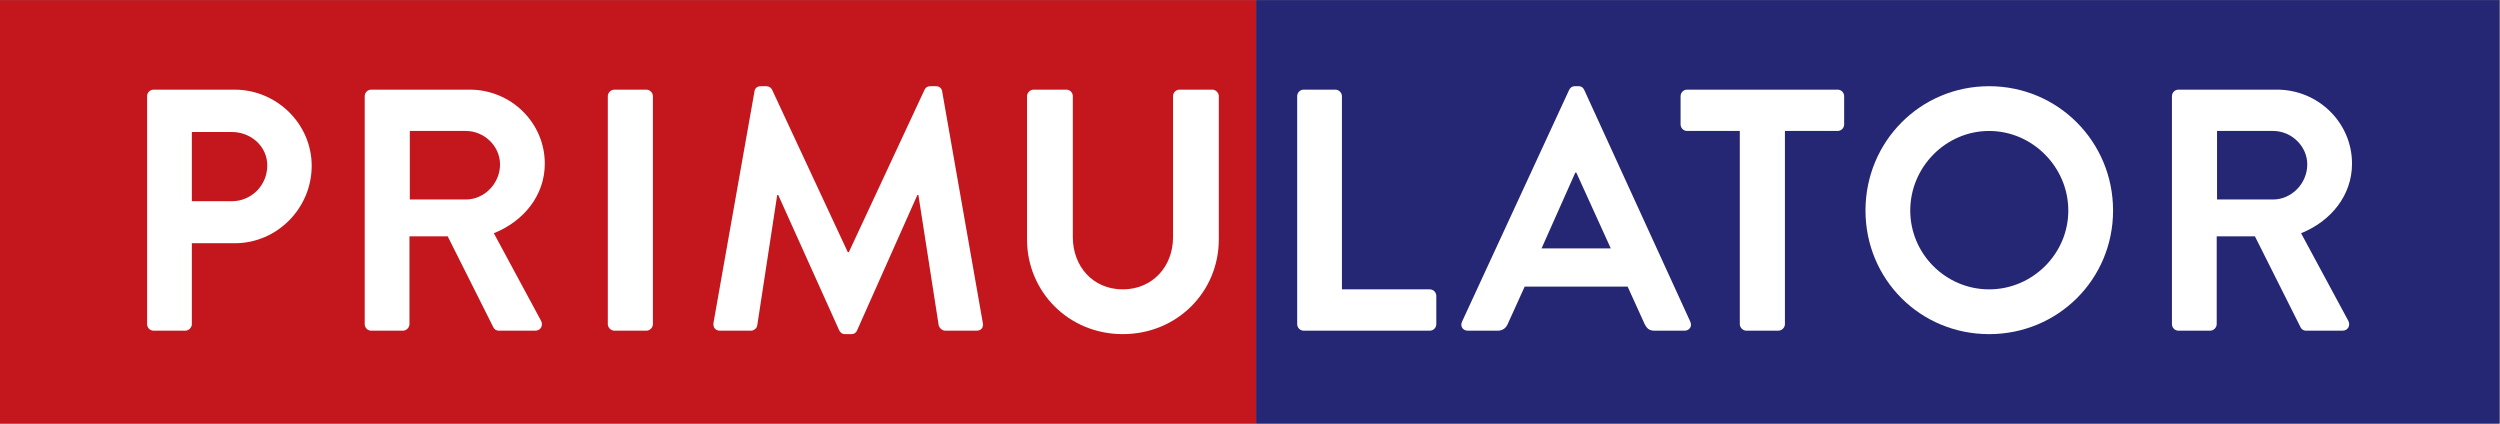 <?xml version="1.0" encoding="UTF-8" standalone="no"?>
<!-- Created with Inkscape (http://www.inkscape.org/) -->

<svg
   version="1.1"
   id="svg2"
   width="503.267"
   height="85.28"
   viewBox="0 0 503.267 85.28"
   sodipodi:docname="Primulator logo.eps"
   xmlns:inkscape="http://www.inkscape.org/namespaces/inkscape"
   xmlns:sodipodi="http://sodipodi.sourceforge.net/DTD/sodipodi-0.dtd"
   xmlns="http://www.w3.org/2000/svg"
   xmlns:svg="http://www.w3.org/2000/svg">
  <rect x="0" y="0" width="503.267" height="85.28" fill="#808080" stroke="none"/>
  <defs
     id="defs6" />
  <sodipodi:namedview
     id="namedview4"
     pagecolor="#ffffff"
     bordercolor="#000000"
     borderopacity="0.25"
     inkscape:showpageshadow="2"
     inkscape:pageopacity="0.0"
     inkscape:pagecheckerboard="0"
     inkscape:deskcolor="#d1d1d1" />
  <g
     id="g8"
     inkscape:groupmode="layer"
     inkscape:label="ink_ext_XXXXXX"
     transform="matrix(1.333,0,0,-1.333,0,85.28)">
    <g
       id="g10"
       transform="scale(0.1)">
      <path
         d="M 1897.03,0 H 0 V 639.551 H 1897.03 V 0"
         style="fill:#c4161d;fill-opacity:1;fill-rule:nonzero;stroke:none"
         id="path12" />
      <path
         d="M 3774.47,0 H 1897.03 V 639.551 H 3774.47 V 0"
         style="fill:#252775;fill-opacity:1;fill-rule:nonzero;stroke:none"
         id="path14" />
      <path
         d="m 350.059,335.898 c 29.121,0 53.562,23.399 53.562,54.082 0,28.606 -24.441,50.442 -53.562,50.442 H 289.734 V 335.898 Z M 222.141,494.504 c 0,5.203 4.16,9.883 9.879,9.883 h 122.199 c 63.965,0 116.484,-52.004 116.484,-114.922 0,-64.485 -52.519,-117.016 -115.969,-117.016 h -65 V 150.254 c 0,-5.203 -4.675,-9.883 -9.879,-9.883 H 232.02 c -5.719,0 -9.879,4.68 -9.879,9.883 v 344.25"
         style="fill:#ffffff;fill-opacity:1;fill-rule:nonzero;stroke:none"
         id="path16" />
      <path
         d="m 703.652,338.496 c 27.571,0 51.485,23.926 51.485,53.047 0,27.559 -23.914,50.441 -51.485,50.441 H 618.895 V 338.496 Z M 550.77,494.504 c 0,5.203 4.164,9.883 9.882,9.883 h 148.723 c 62.402,0 113.367,-49.922 113.367,-111.809 0,-47.84 -31.726,-86.844 -76.972,-105.039 l 71.25,-132.09 c 3.632,-6.758 0,-15.078 -8.844,-15.078 h -54.602 c -4.679,0 -7.273,2.598 -8.32,4.68 l -69.16,137.812 H 618.367 V 150.254 c 0,-5.203 -4.676,-9.883 -9.883,-9.883 h -47.832 c -5.718,0 -9.882,4.68 -9.882,9.883 v 344.25"
         style="fill:#ffffff;fill-opacity:1;fill-rule:nonzero;stroke:none"
         id="path18" />
      <path
         d="m 917.891,494.504 c 0,5.203 4.675,9.883 9.875,9.883 h 48.367 c 5.195,0 9.875,-4.68 9.875,-9.883 v -344.25 c 0,-5.203 -4.68,-9.883 -9.875,-9.883 h -48.367 c -5.2,0 -9.875,4.68 -9.875,9.883 v 344.25"
         style="fill:#ffffff;fill-opacity:1;fill-rule:nonzero;stroke:none"
         id="path20" />
      <path
         d="m 1139.4,501.785 c 0.52,4.16 3.65,7.793 9.36,7.793 h 8.32 c 4.16,0 7.29,-2.066 8.85,-5.191 l 114.4,-245.449 c 1.04,0 1.04,0 1.55,0 l 114.42,245.449 c 1.55,3.125 4.16,5.191 8.84,5.191 h 8.32 c 5.71,0 8.83,-3.633 9.35,-7.793 l 61.37,-349.449 c 1.55,-7.285 -2.61,-11.965 -9.37,-11.965 h -47.32 c -4.68,0 -8.84,4.16 -9.87,7.805 l -30.69,197.09 c -0.51,0 -1.56,0 -1.56,0 l -91,-204.375 c -1.04,-3.118 -4.16,-5.723 -8.84,-5.723 h -9.36 c -4.68,0 -7.28,2.605 -8.84,5.723 l -92.05,204.375 c 0,0 -1.03,0 -1.56,0 l -30.16,-197.09 c -0.51,-3.645 -4.67,-7.805 -9.35,-7.805 h -46.81 c -6.76,0 -10.92,4.68 -9.88,11.965 l 61.88,349.449"
         style="fill:#ffffff;fill-opacity:1;fill-rule:nonzero;stroke:none"
         id="path22" />
      <path
         d="m 1550.99,494.504 c 0,5.203 4.68,9.883 9.88,9.883 h 49.4 c 5.72,0 9.88,-4.68 9.88,-9.883 V 281.816 c 0,-44.199 30.16,-79.043 75.41,-79.043 45.23,0 75.91,34.844 75.91,78.528 v 213.203 c 0,5.203 4.16,9.883 9.89,9.883 h 49.4 c 5.2,0 9.87,-4.68 9.87,-9.883 V 278.176 c 0,-79.043 -62.92,-143.008 -145.07,-143.008 -81.64,0 -144.57,63.965 -144.57,143.008 v 216.328"
         style="fill:#ffffff;fill-opacity:1;fill-rule:nonzero;stroke:none"
         id="path24" />
      <path
         d="m 1958.98,494.504 c 0,5.203 4.16,9.883 9.88,9.883 h 47.85 c 5.19,0 9.87,-4.68 9.87,-9.883 V 202.773 h 132.61 c 5.72,0 9.88,-4.675 9.88,-9.882 v -42.637 c 0,-5.203 -4.16,-9.883 -9.88,-9.883 h -190.33 c -5.72,0 -9.88,4.68 -9.88,9.883 v 344.25"
         style="fill:#ffffff;fill-opacity:1;fill-rule:nonzero;stroke:none"
         id="path26" />
      <path
         d="m 2432.55,264.656 -52,114.407 h -1.57 L 2328.03,264.656 Z M 2207.9,153.898 2369.63,503.867 c 1.55,3.117 4.16,5.711 8.84,5.711 h 5.19 c 5.21,0 7.29,-2.594 8.85,-5.711 l 160.17,-349.969 c 3.11,-6.769 -1.05,-13.527 -8.84,-13.527 h -45.25 c -7.8,0 -11.44,3.117 -15.08,10.402 l -25.48,56.161 h -155.48 l -25.49,-56.161 c -2.08,-5.199 -6.76,-10.402 -15.08,-10.402 h -45.24 c -7.8,0 -11.96,6.758 -8.84,13.527"
         style="fill:#ffffff;fill-opacity:1;fill-rule:nonzero;stroke:none"
         id="path28" />
      <path
         d="m 2627.42,441.984 h -79.56 c -5.72,0 -9.88,4.676 -9.88,9.879 v 42.641 c 0,5.203 4.16,9.883 9.88,9.883 h 227.25 c 5.72,0 9.88,-4.68 9.88,-9.883 v -42.641 c 0,-5.203 -4.16,-9.879 -9.88,-9.879 h -79.56 v -291.73 c 0,-5.203 -4.68,-9.883 -9.89,-9.883 h -48.36 c -5.2,0 -9.88,4.68 -9.88,9.883 v 291.73"
         style="fill:#ffffff;fill-opacity:1;fill-rule:nonzero;stroke:none"
         id="path30" />
      <path
         d="m 3003.91,202.773 c 65.51,0 119.6,53.567 119.6,119.082 0,65.528 -54.09,120.129 -119.6,120.129 -65.52,0 -119.09,-54.601 -119.09,-120.129 0,-65.515 53.57,-119.082 119.09,-119.082 z m 0,306.805 c 104,0 187.2,-83.719 187.2,-187.723 0,-104.003 -83.2,-186.687 -187.2,-186.687 -104.01,0 -186.69,82.684 -186.69,186.687 0,104.004 82.68,187.723 186.69,187.723"
         style="fill:#ffffff;fill-opacity:1;fill-rule:nonzero;stroke:none"
         id="path32" />
      <path
         d="m 3432.9,338.496 c 27.56,0 51.48,23.926 51.48,53.047 0,27.559 -23.92,50.441 -51.48,50.441 h -84.77 V 338.496 Z m -152.88,156.008 c 0,5.203 4.16,9.883 9.87,9.883 h 148.73 c 62.41,0 113.36,-49.922 113.36,-111.809 0,-47.84 -31.72,-86.844 -76.95,-105.039 l 71.24,-132.09 c 3.64,-6.758 0,-15.078 -8.84,-15.078 h -54.61 c -4.68,0 -7.27,2.598 -8.32,4.68 l -69.16,137.812 h -57.72 V 150.254 c 0,-5.203 -4.68,-9.883 -9.88,-9.883 h -47.85 c -5.71,0 -9.87,4.68 -9.87,9.883 v 344.25"
         style="fill:#ffffff;fill-opacity:1;fill-rule:nonzero;stroke:none"
         id="path34" />
    </g>
  </g>
</svg>
